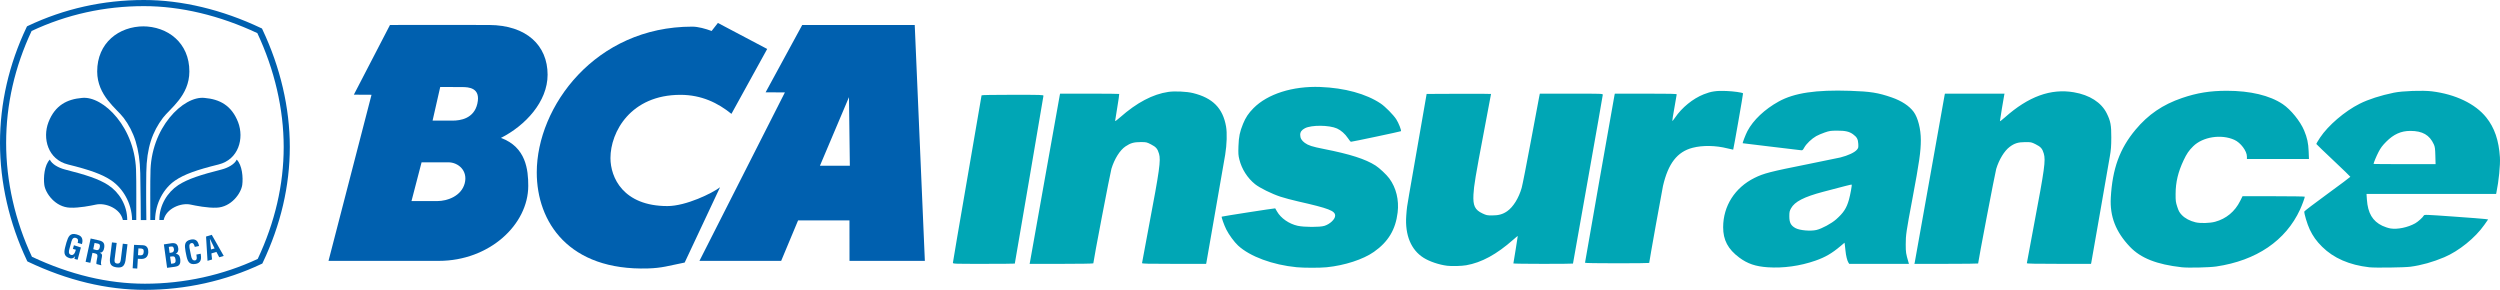 <?xml version="1.0" encoding="UTF-8" standalone="no"?>
<svg
   xmlns:dc="http://purl.org/dc/elements/1.1/"
   xmlns:cc="http://creativecommons.org/ns#"
   xmlns:rdf="http://www.w3.org/1999/02/22-rdf-syntax-ns#"
   xmlns:svg="http://www.w3.org/2000/svg"
   xmlns="http://www.w3.org/2000/svg"
   xmlns:sodipodi="http://sodipodi.sourceforge.net/DTD/sodipodi-0.dtd"
   xmlns:inkscape="http://www.inkscape.org/namespaces/inkscape"
   width="1154.23mm"
   height="133.821mm"
   viewBox="0 0 1154.23 133.821"
   version="1.1"
   id="svg8"
   inkscape:version="1.0 (4035a4fb49, 2020-05-01)"
   sodipodi:docname="BCA_Insurance.svg">
  <defs
     id="defs2" />
  <sodipodi:namedview
     id="base"
     pagecolor="#ffffff"
     bordercolor="#666666"
     borderopacity="1.0"
     inkscape:pageopacity="0.0"
     inkscape:pageshadow="2"
     inkscape:zoom="0.028284271"
     inkscape:cx="8597.5095"
     inkscape:cy="2445.7542"
     inkscape:document-units="mm"
     inkscape:current-layer="layer1"
     inkscape:document-rotation="0"
     showgrid="false"
     inkscape:window-width="1366"
     inkscape:window-height="715"
     inkscape:window-x="-8"
     inkscape:window-y="-8"
     inkscape:window-maximized="1" />
  <g
     transform="translate(8333.481,2005.434)"
     inkscape:label="Layer 1"
     inkscape:groupmode="layer"
     id="layer1">
    <g
       style="fill:#0060af;fill-opacity:1"
       id="g1328"
       transform="matrix(0.427,0,0,0.427,-8333.481,-2005.434)">
      <path
         id="path1296"
         style="fill:#0060af;fill-opacity:1;fill-rule:nonzero;stroke:none"
         d="m 147.347,237.883 c 0,-12.491 0.136,-45.879 -0.172,-49.992 0.268,-49.682 -35.854,-84.728 -58.675,-81.996 -15.791,1.37 -29.025,7.809 -36.131,26.333 -6.586,17.263 -0.698,40.225 21.199,45.613 23.414,5.786 37.086,10.601 46.981,17.393 12.124,8.315 22.021,24.202 22.284,42.669"
         inkscape:connector-curvature="0" />
      <path
         id="path1298"
         style="fill:#0060af;fill-opacity:1;fill-rule:nonzero;stroke:none"
         d="m 156.693,313.403 c -41.285,0 -83.713,-10.168 -126.086,-30.28 l -1.04,-0.511 -0.497,-1.06 C 10.056,241.415 0,197.514 0,154.563 0,111.676 9.643,69.654 28.672,29.57 l 0.523,-1.065 1.06,-0.531 C 69.451,9.406 111.617,-4.4667969e-5 155.619,-4.4667969e-5 c 40.991,0 84.767,10.471 126.577,30.333 l 1.074,0.477 0.494,1.085 c 19.379,40.878 29.599,84.767 29.599,127.007 0,42.076 -9.813,84.134 -29.215,124.986 l -0.511,1.074 -1.079,0.497 c -38.598,18.272 -82.125,27.943 -125.865,27.943 M 34.529,277.62 c 41.163,19.362 82.216,29.141 122.164,29.141 42.358,0 84.485,-9.259 121.983,-26.81 18.628,-39.587 28.07,-80.329 28.07,-121.048 0,-40.883 -9.855,-83.411 -28.497,-123.085 -40.575,-19.074 -82.95,-29.189 -122.63,-29.189 -42.601,0 -83.434,9.036 -121.446,26.861 C 15.927,72.341 6.64,113.052 6.64,154.563 c 0,41.59 9.652,84.134 27.889,123.057"
         inkscape:connector-curvature="0" />
      <path
         id="path1300"
         style="fill:#0060af;fill-opacity:1;fill-rule:nonzero;stroke:none"
         d="m 137.562,237.903 c 0.076,-16.011 -8.86,-30.169 -20.541,-37.778 -10.361,-6.724 -24.27,-11.143 -46.709,-16.834 -6.936,-1.774 -14.192,-5.716 -16.438,-10.739 -5.942,5.987 -7.021,19.447 -5.976,27.313 1.215,9.103 11.853,24.106 27.87,24.694 9.781,0.393 22.148,-2.105 28.079,-3.365 10.231,-2.21 26.417,4.198 28.994,16.689"
         inkscape:connector-curvature="0" />
      <path
         id="path1302"
         style="fill:#0060af;fill-opacity:1;fill-rule:nonzero;stroke:none"
         d="m 155.619,28.466 c -27.158,0 -50.617,17.91 -50.532,48.902 0.085,26.061 21.043,40.013 28.522,49.978 11.302,15.017 17.419,32.791 18.054,59.989 0.494,21.645 0.469,43.019 0.579,50.594 h 5.995 c -0.104,-7.925 -0.376,-30.616 -0.065,-51.264 0.407,-27.206 6.744,-44.302 18.051,-59.319 7.544,-9.965 28.486,-23.917 28.531,-49.978 0.102,-30.992 -23.343,-48.902 -50.478,-48.902"
         inkscape:connector-curvature="0" />
      <path
         id="path1304"
         style="fill:#0060af;fill-opacity:1;fill-rule:nonzero;stroke:none"
         d="m 162.513,237.883 c 0,-12.491 -0.141,-45.879 0.161,-49.992 -0.266,-49.682 35.834,-84.728 58.675,-81.996 15.791,1.37 29.011,7.809 36.137,26.333 6.58,17.263 0.658,40.225 -21.213,45.613 -23.425,5.786 -37.08,10.601 -47,17.393 -12.11,8.315 -21.315,24.202 -21.597,42.669"
         inkscape:connector-curvature="0" />
      <path
         id="path1306"
         style="fill:#0060af;fill-opacity:1;fill-rule:nonzero;stroke:none"
         d="m 172.292,237.903 c -0.085,-16.011 8.849,-30.169 20.495,-37.778 10.403,-6.724 24.329,-11.143 46.749,-16.834 6.95,-1.774 14.198,-5.716 16.404,-10.739 5.97,5.987 7.047,19.447 6.001,27.313 -1.24,9.103 -11.85,24.106 -27.839,24.694 -9.779,0.393 -22.21,-2.105 -28.115,-3.365 -10.191,-2.21 -26.423,4.198 -29.011,16.689"
         inkscape:connector-curvature="0" />
      <path
         id="path1308"
         style="fill:#0060af;fill-opacity:1;fill-rule:nonzero;stroke:none"
         d="m 180.669,289.593 -3.475,-25.358 8.389,-1.271 c 2.043,-0.28 4.529,0.076 5.524,1.356 1.099,1.336 1.435,2.441 1.647,4.193 0.316,2.167 -0.311,4.673 -2.752,5.922 v 0.076 c 2.727,0 4.374,1.958 4.851,5.264 0.071,0.698 0.277,2.385 0.071,3.792 -0.554,3.348 -2.551,4.425 -5.922,4.896 z m 5.399,-4.54 c 0.995,-0.142 2.003,-0.195 2.791,-0.698 1.206,-0.788 1.096,-2.475 0.93,-3.727 -0.421,-2.752 -1.139,-3.797 -4.057,-3.365 l -1.834,0.282 1.161,7.648 z m -1.757,-11.717 c 1.11,-0.18 2.616,-0.314 3.244,-1.367 0.328,-0.704 0.749,-1.263 0.472,-2.828 -0.342,-1.856 -0.958,-3.006 -3.314,-2.56 l -2.195,0.353 0.865,6.498"
         inkscape:connector-curvature="0" />
      <path
         id="path1310"
         style="fill:#0060af;fill-opacity:1;fill-rule:nonzero;stroke:none"
         d="m 217.007,274.342 c 0.065,0.472 0.141,0.997 0.17,1.469 0.678,4.625 -0.17,8.454 -5.368,9.508 -7.685,1.481 -9.157,-3.294 -10.51,-9.979 l -0.72,-3.616 c -1.06,-6.397 -1.514,-11.239 5.979,-12.731 4.224,-0.771 7.015,0.91 8.177,5.114 0.181,0.627 0.407,1.249 0.492,1.879 l -4.597,0.949 c -0.531,-1.579 -1.235,-4.402 -3.303,-4.165 -3.713,0.446 -2.486,5.066 -2.105,6.996 l 1.382,6.942 c 0.415,2.099 1.24,5.453 4.453,4.806 2.608,-0.523 1.472,-4.586 1.24,-6.25"
         inkscape:connector-curvature="0" />
      <path
         id="path1312"
         style="fill:#0060af;fill-opacity:1;fill-rule:nonzero;stroke:none"
         d="m 224.384,282.016 -1.591,-26.242 6.176,-1.885 12.949,22.824 -4.862,1.455 -3.068,-5.8 -5.399,1.622 0.698,6.594 z m 3.752,-12.265 3.902,-1.13 -5.182,-10.618"
         inkscape:connector-curvature="0" />
      <path
         id="path1314"
         style="fill:#0060af;fill-opacity:1;fill-rule:nonzero;stroke:none"
         d="m 71.835,262.176 c 1.933,-6.188 3.665,-10.742 11.039,-8.719 3.947,1.102 6.394,2.842 6.278,7.428 -0.019,1.02 -0.356,2.06 -0.576,3.068 l -4.591,-1.268 c 0.602,-2.532 0.983,-4.54 -2.136,-5.501 -3.605,-0.989 -4.484,3.382 -4.981,5.269 l -1.868,6.88 c -0.593,2.043 -1.305,5.419 1.868,6.289 2.622,0.706 4.213,-1.867 5.162,-5.625 l -3.212,-0.85 1.11,-3.981 7.552,2.43 -3.585,13.259 -3.475,-0.944 0.783,-2.803 h -0.099 c -1.599,2.292 -3.551,2.532 -5.261,2.204 -7.552,-2.043 -6.764,-6.979 -4.961,-13.573"
         inkscape:connector-curvature="0" />
      <path
         id="path1316"
         style="fill:#0060af;fill-opacity:1;fill-rule:nonzero;stroke:none"
         d="m 99.945,273.376 -2.274,10.787 -5.12,-1.108 5.456,-25.188 8.728,1.972 c 5.108,1.102 6.651,3.376 5.928,8.058 -0.413,2.687 -1.738,5.583 -4.973,5.348 l -0.034,-0.044 c 2.735,0.958 2.967,2.337 2.489,4.721 -0.206,1.014 -1.627,7.171 -0.647,8.165 l 0.034,0.754 -5.298,-1.382 c -0.22,-1.706 0.528,-4.775 0.825,-6.473 0.299,-1.503 0.777,-3.622 -0.749,-4.419 -1.195,-0.636 -1.639,-0.605 -2.989,-0.915 z m 0.873,-3.902 3.447,0.929 c 2.094,0.302 3.258,-0.783 3.67,-3.311 0.373,-2.32 -0.11,-3.227 -1.989,-3.676 l -3.696,-0.749"
         inkscape:connector-curvature="0" />
      <path
         id="path1318"
         style="fill:#0060af;fill-opacity:1;fill-rule:nonzero;stroke:none"
         d="m 132.782,263.495 5.063,0.588 -2.181,17.707 c -1.06,5.614 -3.229,8.069 -9.406,7.301 -6.284,-0.794 -7.775,-3.656 -7.394,-9.315 l 2.195,-17.692 5.103,0.585 -2.19,17.297 c -0.232,1.879 -0.667,4.662 2.676,4.998 2.964,0.226 3.636,-1.738 3.97,-4.179"
         inkscape:connector-curvature="0" />
      <path
         id="path1320"
         style="fill:#0060af;fill-opacity:1;fill-rule:nonzero;stroke:none"
         d="m 143.428,290.06 1.523,-25.321 9.728,0.421 c 4.597,0.226 5.801,3.981 5.656,7.564 -0.133,2.178 -0.814,4.611 -2.712,5.931 -1.557,1.122 -3.557,1.387 -5.413,1.297 l -3.17,-0.176 -0.633,10.612 z m 5.755,-14.147 2.577,0.144 c 2.094,0.076 3.481,-0.751 3.662,-3.825 0.102,-2.953 -1.014,-3.453 -3.727,-3.571 l -2.043,-0.07"
         inkscape:connector-curvature="0" />
      <path
         id="path1322"
         style="fill:#0060af;fill-opacity:1;fill-rule:nonzero;stroke:none"
         d="m 829.522,52.939 -38.663,70.174 c -14.593,-11.85 -32.413,-20.572 -55.149,-20.572 -53.804,0 -75.658,40.106 -75.658,68.357 0,20.97 13.731,51.911 61.605,51.911 20.094,0 48.662,-13.98 56.883,-20.34 l -38.239,81.413 c -18.227,3.636 -24.214,5.891 -39.643,6.368 -85.685,2.557 -120.311,-50.08 -120.285,-103.867 0.057,-71.104 63.275,-157.577 168.074,-157.577 6.422,0 14.277,2.221 20.993,4.682 l 6.787,-8.68"
         inkscape:connector-curvature="0" />
      <path
         id="path1324"
         style="fill:#0060af;fill-opacity:1;fill-rule:nonzero;stroke:none"
         d="M 989.052,27.011 1000,282.064 h -81.478 l -0.048,-43.743 h -55.558 l -18.286,43.743 h -88.364 l 92.382,-182.13 -20.832,-0.136 39.581,-72.788 z m -71.106,78.026 -31.413,74.186 h 32.359"
         inkscape:connector-curvature="0" />
      <path
         id="path1326"
         style="fill:#0060af;fill-opacity:1;fill-rule:nonzero;stroke:none"
         d="m 528.935,27.011 c 40.349,0.226 63.15,22.128 63.15,53.767 0,29.166 -24.047,54.985 -50.444,68.335 27.177,9.99 29.528,34.515 29.528,51.866 0,41.917 -42.062,81.086 -96.736,81.086 H 355.196 l 46.511,-179.593 -19.105,-0.11 39.055,-75.35 c 0,0 74.466,-0.226 107.277,0 M 489.348,130.42 c 8.346,0 23.083,-2.113 26.768,-18.266 4.037,-17.534 -9.793,-18.006 -16.427,-18.006 l -23.705,-0.104 -8.267,36.377 z m -33.515,45.071 -10.914,41.917 h 27.912 c 10.982,0 25.948,-5.45 29.616,-19.091 3.622,-13.681 -6.84,-22.826 -17.783,-22.826"
         inkscape:connector-curvature="0" />
    </g>
    <path
       d="m -7734.779,-1882.054 c -11.101,-1.062 -21.629,-4.955 -27.096,-10.019 -1.759,-1.629 -4.227,-4.993 -5.441,-7.414 -0.997,-1.989 -2.328,-5.726 -2.108,-5.917 0.169,-0.147 24.614,-3.948 24.694,-3.839 0.037,0.051 0.406,0.687 0.821,1.415 1.788,3.136 5.538,5.747 9.526,6.634 3.017,0.671 10.242,0.697 12.352,0.044 2.57,-0.795 4.979,-3.068 4.979,-4.698 0,-2.262 -2.856,-3.362 -17.171,-6.61 -2.678,-0.608 -6.309,-1.577 -8.07,-2.155 -4.039,-1.325 -9.582,-4.059 -11.733,-5.79 -3.517,-2.828 -6.143,-6.947 -7.247,-11.364 -0.489,-1.955 -0.542,-2.749 -0.42,-6.218 0.154,-4.387 0.604,-6.56 2.134,-10.312 1.17,-2.87 2.512,-4.881 4.795,-7.187 6.526,-6.59 18.108,-10.27 30.834,-9.795 11.23,0.419 21.198,3.151 27.914,7.652 2.081,1.395 5.821,5.181 7.176,7.266 1.088,1.673 2.47,5.191 2.16,5.501 -0.162,0.162 -22.483,4.883 -23.085,4.883 -0.162,0 -0.808,-0.78 -1.435,-1.734 -1.229,-1.869 -3.191,-3.6 -4.993,-4.404 -3.605,-1.609 -11.792,-1.677 -14.798,-0.123 -1.521,0.787 -2.2,1.73 -2.199,3.056 0,1.503 0.659,2.649 2.135,3.718 1.63,1.181 3.415,1.752 8.768,2.806 12.166,2.396 19.192,4.647 23.905,7.659 1.797,1.149 5.041,4.199 6.333,5.956 3.172,4.313 4.541,9.92 3.842,15.73 -0.95,7.89 -4.333,13.51 -10.925,18.148 -4.978,3.503 -13.49,6.277 -21.85,7.12 -3.12,0.315 -10.454,0.309 -13.796,-0.011 z m 217.488,0.024 c -5.67,-0.387 -9.353,-1.639 -13.171,-4.475 -5.223,-3.88 -7.466,-8.108 -7.453,-14.047 0.021,-9.782 5.419,-18.259 14.487,-22.749 4.266,-2.112 7.159,-2.858 24.658,-6.354 7.349,-1.468 14.076,-2.85 14.949,-3.071 3.606,-0.911 6.589,-2.305 7.665,-3.584 0.664,-0.789 0.715,-1.008 0.628,-2.726 -0.108,-2.14 -0.649,-3.124 -2.424,-4.41 -1.745,-1.264 -3.566,-1.678 -7.324,-1.666 -3.004,0.01 -3.531,0.087 -5.742,0.845 -1.339,0.459 -3.11,1.215 -3.934,1.68 -2.052,1.158 -4.506,3.492 -5.473,5.205 -0.803,1.423 -0.805,1.424 -1.889,1.272 -0.597,-0.083 -6.801,-0.824 -13.786,-1.645 -6.985,-0.822 -12.729,-1.518 -12.766,-1.548 -0.172,-0.142 1.326,-4.035 2.166,-5.626 2.673,-5.067 7.963,-10.065 14.436,-13.642 7.173,-3.963 17.167,-5.462 32.931,-4.938 9.415,0.313 12.933,0.87 19.223,3.046 4.568,1.58 8.144,3.933 10.159,6.682 1.969,2.686 3.304,7.93 3.304,12.976 0,5.256 -0.718,10.277 -3.85,26.934 -2.909,15.467 -3.128,16.963 -3.12,21.256 0.01,3.812 0.053,4.106 1.303,8.4 l 0.173,0.595 h -13.783 -13.783 l -0.39,-0.595 c -0.539,-0.823 -1.126,-3.199 -1.33,-5.381 -0.094,-1.006 -0.234,-2.268 -0.311,-2.806 l -0.14,-0.977 -1.898,1.601 c -3.946,3.33 -7.013,5.106 -11.572,6.699 -7.012,2.45 -14.816,3.534 -21.943,3.047 z m 22.439,-17.225 c 2.473,-0.579 6.933,-2.982 9.111,-4.909 3.395,-3.003 4.791,-5.14 5.887,-9.013 0.644,-2.272 1.478,-6.845 1.284,-7.039 -0.094,-0.094 -3.579,0.789 -13.264,3.359 -8.797,2.335 -13.051,4.531 -14.743,7.609 -0.689,1.254 -0.781,1.681 -0.786,3.668 -0.01,2.954 0.722,4.334 2.904,5.494 1.947,1.035 6.903,1.463 9.606,0.83 z m 168.723,17.22 c -11.572,-1.286 -18.973,-4.204 -23.968,-9.447 -6.553,-6.878 -9.332,-14.008 -8.847,-22.696 0.746,-13.369 4.104,-22.609 11.391,-31.337 5.892,-7.058 12.557,-11.607 21.485,-14.665 6.899,-2.363 12.963,-3.342 20.709,-3.342 10.816,0 19.804,2.148 25.797,6.164 3.705,2.484 8.11,7.912 9.892,12.192 1.411,3.39 1.924,5.765 2.077,9.623 l 0.139,3.506 h -14.322 -14.322 v -1.125 c -0.01,-2.569 -2.894,-6.406 -5.807,-7.713 -6.072,-2.725 -14.556,-1.398 -18.992,2.97 -1.996,1.965 -3.01,3.446 -4.437,6.481 -2.562,5.45 -3.67,10.113 -3.689,15.525 -0.012,3.256 0.056,3.782 0.766,5.953 0.638,1.952 1.009,2.626 2.058,3.738 1.489,1.579 3.791,2.803 6.441,3.425 2.218,0.521 6.562,0.393 8.979,-0.265 5.131,-1.396 9.138,-4.724 11.568,-9.61 l 1.086,-2.183 h 14.377 c 7.907,0 14.377,0.098 14.377,0.218 0,0.482 -1.304,4.01 -2.196,5.94 -6.637,14.364 -20.122,23.526 -38.682,26.28 -3.172,0.471 -12.913,0.695 -15.875,0.366 z m 86.519,0 c -9.184,-1.046 -16.459,-4.213 -21.774,-9.479 -2.608,-2.584 -4.241,-4.866 -5.732,-8.015 -1.131,-2.388 -2.657,-7.478 -2.478,-8.265 0.048,-0.211 4.849,-3.858 10.67,-8.106 5.821,-4.248 10.583,-7.808 10.583,-7.912 0,-0.103 -3.512,-3.497 -7.805,-7.54 -4.293,-4.044 -7.846,-7.461 -7.895,-7.593 -0.049,-0.133 0.72,-1.459 1.709,-2.948 3.745,-5.634 11.422,-12.201 18.285,-15.64 4.069,-2.039 9.622,-3.832 15.814,-5.106 3.946,-0.812 13.302,-1.147 17.519,-0.628 10.886,1.341 20.054,5.738 25.109,12.041 3.824,4.768 5.804,10.539 6.316,18.4 0.224,3.445 -0.527,11.029 -1.606,16.206 l -0.152,0.728 h -29.917 -29.917 l 0.174,2.58 c 0.421,6.26 2.613,9.977 7.153,12.133 1.069,0.508 2.747,1.056 3.727,1.219 3.211,0.532 8.008,-0.461 11.409,-2.362 1.308,-0.731 3.53,-2.735 3.992,-3.6 0.247,-0.463 0.776,-0.445 13.598,0.464 7.337,0.52 13.96,1.034 14.717,1.143 l 1.376,0.197 -1.76,2.514 c -4.186,5.979 -11.767,12.097 -18.515,14.944 -5.278,2.227 -10.452,3.679 -15.55,4.366 -2.816,0.379 -16.377,0.564 -19.05,0.26 z m 30.511,-51.519 c -0.091,-3.332 -0.193,-4.094 -0.699,-5.213 -1.971,-4.357 -5.24,-6.23 -10.874,-6.23 -4.26,0 -7.688,1.543 -11.132,5.011 -1.745,1.757 -2.532,2.809 -3.513,4.691 -1.011,1.941 -2.308,5.061 -2.308,5.552 0,0.05 6.442,0.091 14.316,0.091 h 14.316 z m -456.226,50.82 c -3.743,-0.467 -8.09,-1.93 -10.856,-3.655 -5.839,-3.639 -8.686,-10.521 -8.048,-19.451 0.251,-3.506 0.372,-4.405 1.343,-9.921 0.435,-2.474 2.429,-13.904 4.429,-25.4 l 3.638,-20.902 14.867,-0.068 c 8.177,-0.038 14.867,0 14.867,0.077 0,0.08 -1.486,7.969 -3.302,17.531 -3.869,20.372 -4.604,24.784 -4.816,28.901 -0.266,5.171 0.652,7.082 4.203,8.746 1.772,0.831 2.135,0.904 4.444,0.904 2.986,0 4.924,-0.547 6.949,-1.962 2.76,-1.928 5.338,-6.087 6.669,-10.759 0.37,-1.298 2.279,-10.992 4.243,-21.543 1.964,-10.55 3.698,-19.807 3.854,-20.571 l 0.283,-1.389 h 14.533 c 14.418,0 14.533,0 14.533,0.536 0,0.295 -3.096,17.918 -6.879,39.162 -3.784,21.244 -6.879,38.684 -6.879,38.755 0,0.071 -6.191,0.129 -13.758,0.129 -7.567,0 -13.757,-0.089 -13.755,-0.198 0,-0.109 0.474,-2.991 1.049,-6.404 0.575,-3.413 1.013,-6.237 0.975,-6.276 -0.039,-0.039 -0.957,0.713 -2.041,1.671 -7.731,6.835 -14.681,10.617 -21.784,11.855 -2.114,0.369 -6.692,0.489 -8.762,0.231 z m -228.203,-1.41 c 0,-0.292 2.977,-17.741 6.615,-38.776 3.638,-21.035 6.614,-38.359 6.614,-38.496 0,-0.153 5.507,-0.25 14.287,-0.25 13.286,0 14.287,0.032 14.287,0.451 0,0.248 -2.977,17.757 -6.614,38.908 -3.638,21.151 -6.615,38.51 -6.615,38.575 0,0.065 -6.429,0.118 -14.288,0.118 -14.119,0 -14.287,-0.01 -14.287,-0.53 z m 35.565,-0.198 c 0.084,-0.4 3.188,-17.813 6.898,-38.695 3.71,-20.882 6.809,-38.236 6.885,-38.563 l 0.139,-0.595 h 13.577 c 7.467,0 13.637,0.06 13.711,0.134 0.074,0.074 -0.321,2.842 -0.878,6.152 -0.557,3.31 -1.014,6.169 -1.016,6.355 0,0.186 1.062,-0.603 2.365,-1.753 7.655,-6.756 15.055,-10.651 22.22,-11.696 2.977,-0.434 8.462,-0.175 11.358,0.536 9.116,2.238 13.802,6.969 15.283,15.431 0.525,2.997 0.362,8.303 -0.4,13.019 -0.549,3.398 -8.396,48.457 -8.651,49.676 l -0.152,0.728 h -14.796 c -12.208,0 -14.796,-0.062 -14.796,-0.355 0,-0.196 1.435,-7.905 3.188,-17.132 4.897,-25.77 5.534,-30.33 4.661,-33.335 -0.674,-2.32 -1.389,-3.154 -3.723,-4.344 -2.017,-1.028 -2.152,-1.058 -4.755,-1.058 -3.127,0 -4.666,0.438 -6.991,1.991 -2.573,1.718 -5.095,5.716 -6.508,10.318 -0.53,1.728 -8.362,42.641 -8.362,43.685 0,0.127 -6.556,0.23 -14.705,0.23 h -14.705 z m 408.494,0.132 c 0.08,-0.328 3.189,-17.74 6.91,-38.695 3.721,-20.955 6.825,-38.368 6.9,-38.695 l 0.135,-0.595 h 13.758 13.758 l -0.136,0.595 c -0.207,0.906 -1.991,11.752 -1.991,12.102 0,0.169 1.023,-0.604 2.273,-1.716 10.881,-9.681 21.198,-13.439 31.877,-11.613 7.281,1.245 12.694,4.717 15.171,9.732 1.77,3.583 2.121,5.444 2.098,11.141 -0.017,4.139 -0.14,5.705 -0.694,8.864 -0.37,2.11 -2.412,13.838 -4.537,26.061 -2.125,12.224 -3.924,22.493 -3.997,22.82 l -0.134,0.595 h -14.812 c -10.748,0 -14.812,-0.081 -14.812,-0.296 0,-0.163 1.48,-8.11 3.288,-17.661 4.932,-26.048 5.448,-29.803 4.529,-32.985 -0.647,-2.241 -1.416,-3.113 -3.773,-4.277 -1.977,-0.976 -2.112,-1.004 -4.825,-0.989 -3.233,0.019 -4.947,0.548 -7.16,2.211 -2.445,1.837 -4.908,5.878 -6.205,10.177 -0.484,1.603 -8.344,42.728 -8.344,43.655 0,0.091 -6.621,0.165 -14.713,0.165 h -14.713 z m -152.223,0.08 c 0,-0.296 13.422,-76.597 13.628,-77.47 l 0.14,-0.595 h 14.282 c 11.245,0 14.283,0.07 14.283,0.331 0,0.182 -0.484,2.992 -1.075,6.245 -0.591,3.253 -1.019,5.971 -0.95,6.04 0.069,0.069 0.631,-0.619 1.248,-1.528 3.172,-4.671 8.243,-8.796 13.264,-10.791 3.42,-1.359 5.855,-1.718 10.399,-1.532 3.442,0.14 7.346,0.688 7.745,1.087 0.108,0.108 -4.394,25.828 -4.552,26.009 -0.03,0.035 -1.234,-0.236 -2.675,-0.602 -5.417,-1.374 -11.512,-1.47 -16.128,-0.253 -7.046,1.858 -11.196,7.223 -13.609,17.593 -0.428,1.839 -6.367,35.005 -6.367,35.555 0,0.09 -6.668,0.164 -14.817,0.164 -9.166,0 -14.817,-0.096 -14.817,-0.251 z"
       style="fill:#00a6b5;fill-opacity:1;stroke-width:0.265"
       id="path1263" />
  </g>
</svg>
